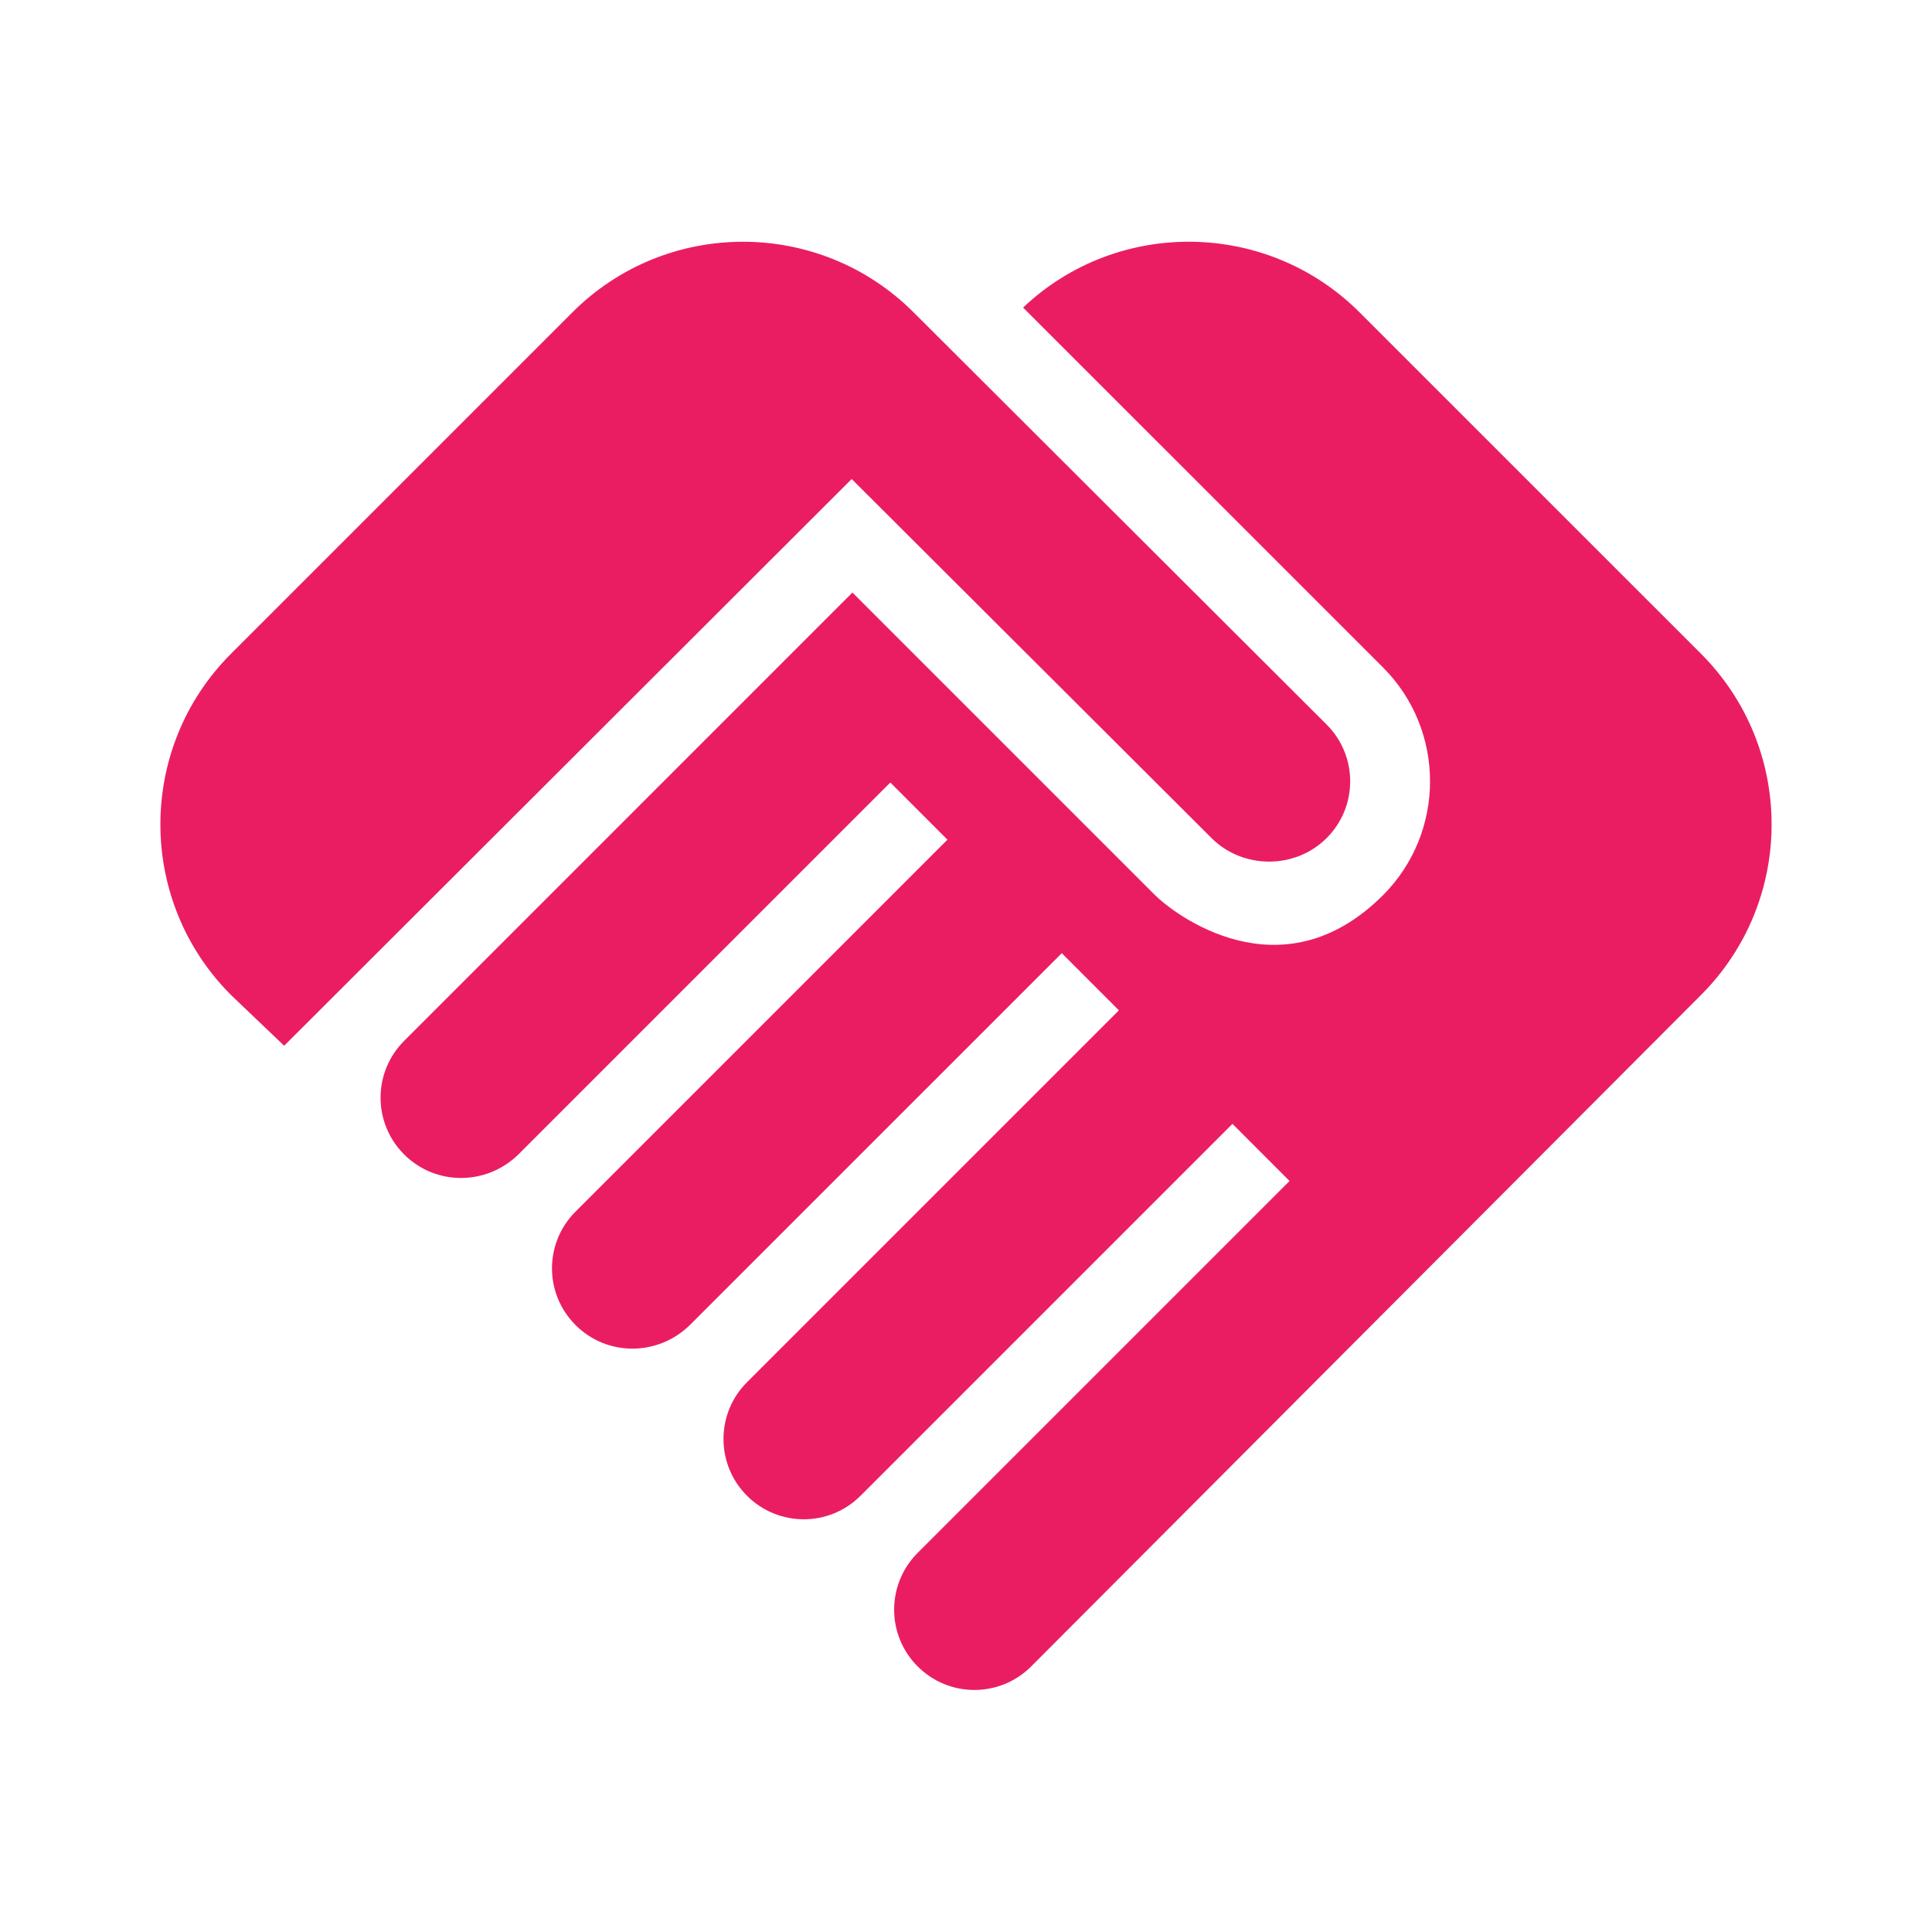 <svg width="36" height="36" viewBox="0 0 36 36" fill="none" xmlns="http://www.w3.org/2000/svg">
<g clip-path="url(#clip0_14914_29046)">
<path d="M24.72 15.616C24.134 16.201 23.16 16.201 22.575 15.616L15.87 8.926L5.295 19.486L4.305 18.541C2.55 16.786 2.55 13.936 4.305 12.181L10.665 5.821C12.419 4.066 15.27 4.066 17.024 5.821L24.72 13.501C25.305 14.086 25.305 15.031 24.72 15.616ZM25.77 12.436C26.939 13.606 26.939 15.511 25.77 16.681C23.864 18.586 21.855 17.011 21.524 16.681L15.884 11.041L7.53 19.396C6.945 19.981 6.945 20.926 7.53 21.511C8.115 22.096 9.06 22.096 9.66 21.511L16.59 14.581L17.654 15.646L10.725 22.576C10.139 23.161 10.139 24.106 10.725 24.691C11.309 25.276 12.255 25.276 12.854 24.691L19.785 17.761L20.849 18.826L13.919 25.756C13.335 26.341 13.335 27.286 13.919 27.871C14.505 28.456 15.45 28.456 16.035 27.871L22.965 20.941L24.029 22.006L17.099 28.936C16.515 29.521 16.515 30.466 17.099 31.051C17.684 31.636 18.63 31.636 19.215 31.051L31.695 18.541C33.45 16.786 33.45 13.936 31.695 12.181L25.334 5.821C23.61 4.096 20.82 4.066 19.064 5.731L25.77 12.436Z" fill="#EA1D63"/>
</g>
<defs>
<clipPath id="clip0_14914_29046">
<rect width="36" height="36" fill="white"/>
</clipPath>
</defs>
</svg>
